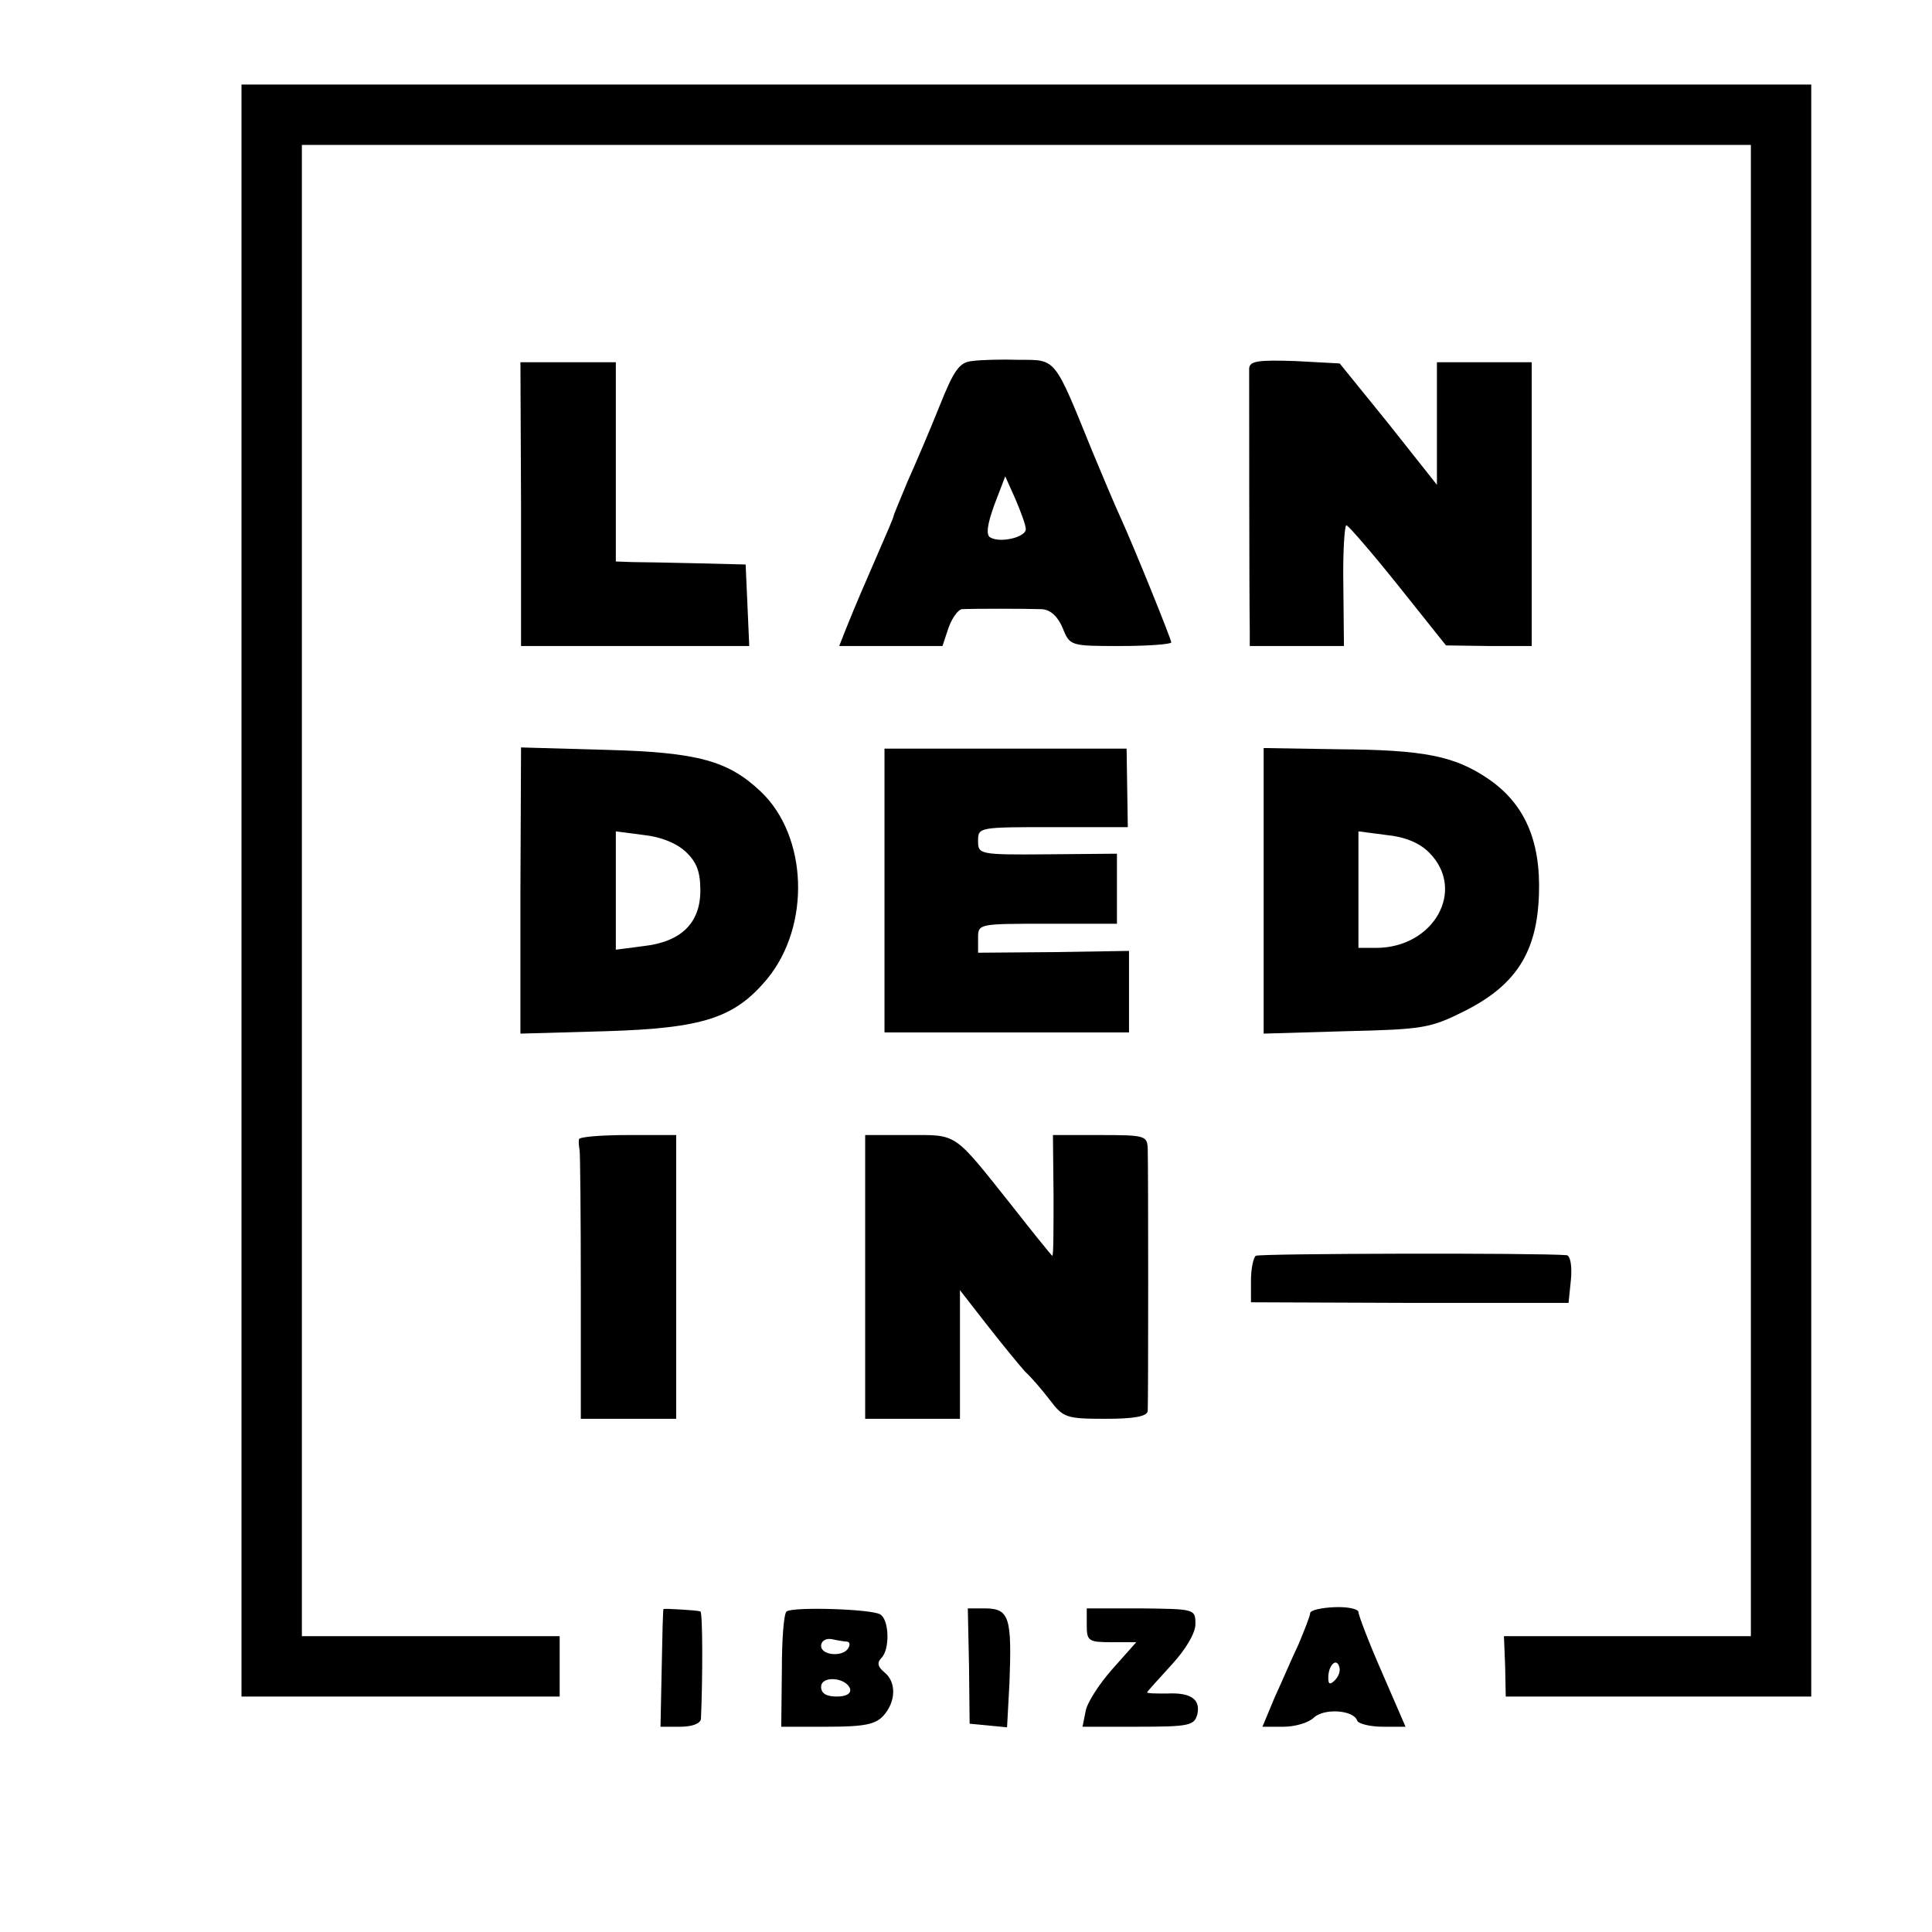 <?xml version="1.0" standalone="no"?>
<!DOCTYPE svg PUBLIC "-//W3C//DTD SVG 20010904//EN"
 "http://www.w3.org/TR/2001/REC-SVG-20010904/DTD/svg10.dtd">
<svg version="1.0" xmlns="http://www.w3.org/2000/svg"
 width="16pt" height="16pt" viewBox="0 0 16 16"
 preserveAspectRatio="xMidYMid meet">
<g transform="translate(0,16) scale(0.005,-0.005)"
fill="#000000" stroke="none">
<path d="M400 1725 l0 -1335 264 0 263 0 0 50 0 50 -213 0 -214 0 0 1235 0
1235 1200 0 1200 0 0 -1235 0 -1235 -205 0 -204 0 2 -50 1 -50 253 0 253 0 0
1335 0 1335 -1300 0 -1300 0 0 -1335z"/>
<path d="M1610 2602 c-21 -2 -30 -15 -54 -75 -16 -40 -40 -96 -53 -125 -12
-29 -23 -55 -23 -57 0 -2 -12 -30 -26 -62 -25 -58 -32 -73 -53 -125 l-11 -28
86 0 85 0 10 30 c6 17 16 30 22 31 16 1 107 1 133 0 14 -1 26 -12 34 -31 12
-30 13 -30 96 -30 46 0 84 3 84 6 0 5 -60 154 -85 209 -8 17 -28 65 -46 108
-63 155 -59 151 -120 151 -30 1 -65 0 -79 -2z m89 -278 c1 -14 -43 -24 -59
-14 -7 4 -5 21 7 54 l18 47 17 -38 c9 -21 17 -43 17 -49z"/>
<path d="M2069 2590 c0 -15 0 -380 1 -432 l0 -28 78 0 78 0 -1 100 c-1 55 2
100 5 100 3 0 42 -45 86 -100 l79 -99 71 -1 71 0 0 235 0 235 -79 0 -78 0 0
-101 0 -102 -80 101 -81 100 -74 4 c-61 2 -75 0 -76 -12z"/>
<path d="M863 2365 l0 -235 189 0 189 0 -3 68 -3 67 -80 2 c-44 1 -92 2 -107
2 l-28 1 0 165 0 165 -79 0 -79 0 1 -235z"/>
<path d="M862 1725 l0 -237 142 4 c161 5 213 22 267 87 72 88 67 236 -11 310
-54 51 -104 65 -256 69 l-141 4 -1 -237z m274 64 c18 -17 24 -33 24 -64 0 -54
-32 -85 -94 -92 l-46 -6 0 98 0 98 46 -6 c28 -3 54 -13 70 -28z"/>
<path d="M1465 1725 l0 -235 202 0 203 0 0 68 0 67 -125 -2 -125 -1 0 24 c0
24 0 24 115 24 l115 0 0 58 0 58 -115 -1 c-113 -1 -115 0 -115 22 0 23 1 23
124 23 l124 0 -1 65 -1 65 -201 0 -200 0 0 -235z"/>
<path d="M2093 1725 l0 -237 136 4 c128 3 140 5 196 33 86 43 121 98 124 194
3 89 -24 150 -84 191 -56 38 -106 48 -248 49 l-124 2 0 -236z m274 63 c62 -62
8 -158 -88 -158 l-29 0 0 96 0 97 46 -6 c31 -3 55 -13 71 -29z"/>
<path d="M959 1313 c-1 -5 0 -12 1 -18 1 -5 2 -108 2 -227 l0 -218 79 0 79 0
0 235 0 235 -80 0 c-44 0 -81 -3 -81 -7z"/>
<path d="M1433 1085 l0 -235 78 0 79 0 0 107 0 106 46 -59 c25 -32 53 -66 62
-76 10 -9 28 -30 41 -47 22 -29 27 -31 92 -31 48 0 69 4 70 13 1 14 1 401 0
435 -1 21 -5 22 -79 22 l-78 0 1 -100 c0 -55 0 -100 -2 -100 -1 0 -31 37 -67
83 -98 123 -89 117 -171 117 l-72 0 0 -235z"/>
<path d="M2080 1120 c-4 -3 -8 -21 -8 -41 l0 -36 263 -1 263 0 4 39 c2 22 -1
39 -7 40 -46 4 -509 3 -515 -1z"/>
<path d="M1099 535 c-1 0 -2 -44 -3 -97 l-2 -98 33 0 c19 0 33 5 34 13 3 68 3
177 -1 178 -5 2 -59 5 -61 4z"/>
<path d="M1303 531 c-5 -3 -8 -48 -8 -98 l-1 -93 77 0 c61 0 79 4 92 18 21 23
22 56 2 72 -11 9 -13 16 -5 24 14 14 13 63 -2 72 -14 9 -144 13 -155 5z m100
-50 c5 -1 5 -5 2 -11 -9 -15 -45 -12 -45 4 0 8 8 13 18 11 9 -2 21 -4 25 -4z
m5 -78 c2 -8 -6 -13 -22 -13 -17 0 -26 5 -26 16 0 19 41 16 48 -3z"/>
<path d="M1605 441 l1 -96 31 -3 31 -3 4 74 c4 106 0 122 -38 123 l-31 0 2
-95z"/>
<path d="M1800 508 c0 -26 3 -28 41 -28 l41 0 -40 -45 c-22 -25 -42 -56 -44
-70 l-5 -25 92 0 c84 0 93 2 98 20 6 25 -10 37 -50 35 -18 0 -33 0 -33 2 0 1
18 21 40 45 24 26 40 53 40 68 0 25 -1 25 -90 26 l-90 0 0 -28z"/>
<path d="M2170 528 c0 -4 -9 -27 -19 -51 -11 -23 -28 -63 -40 -89 l-20 -48 35
0 c20 0 42 7 50 15 17 16 66 13 72 -5 2 -5 21 -10 42 -10 l38 0 -39 90 c-22
50 -39 95 -39 100 0 5 -18 9 -40 8 -22 -1 -40 -5 -40 -10z m41 -111 c-8 -8
-11 -7 -11 4 0 20 13 34 18 19 3 -7 -1 -17 -7 -23z"/>
</g>
</svg>
